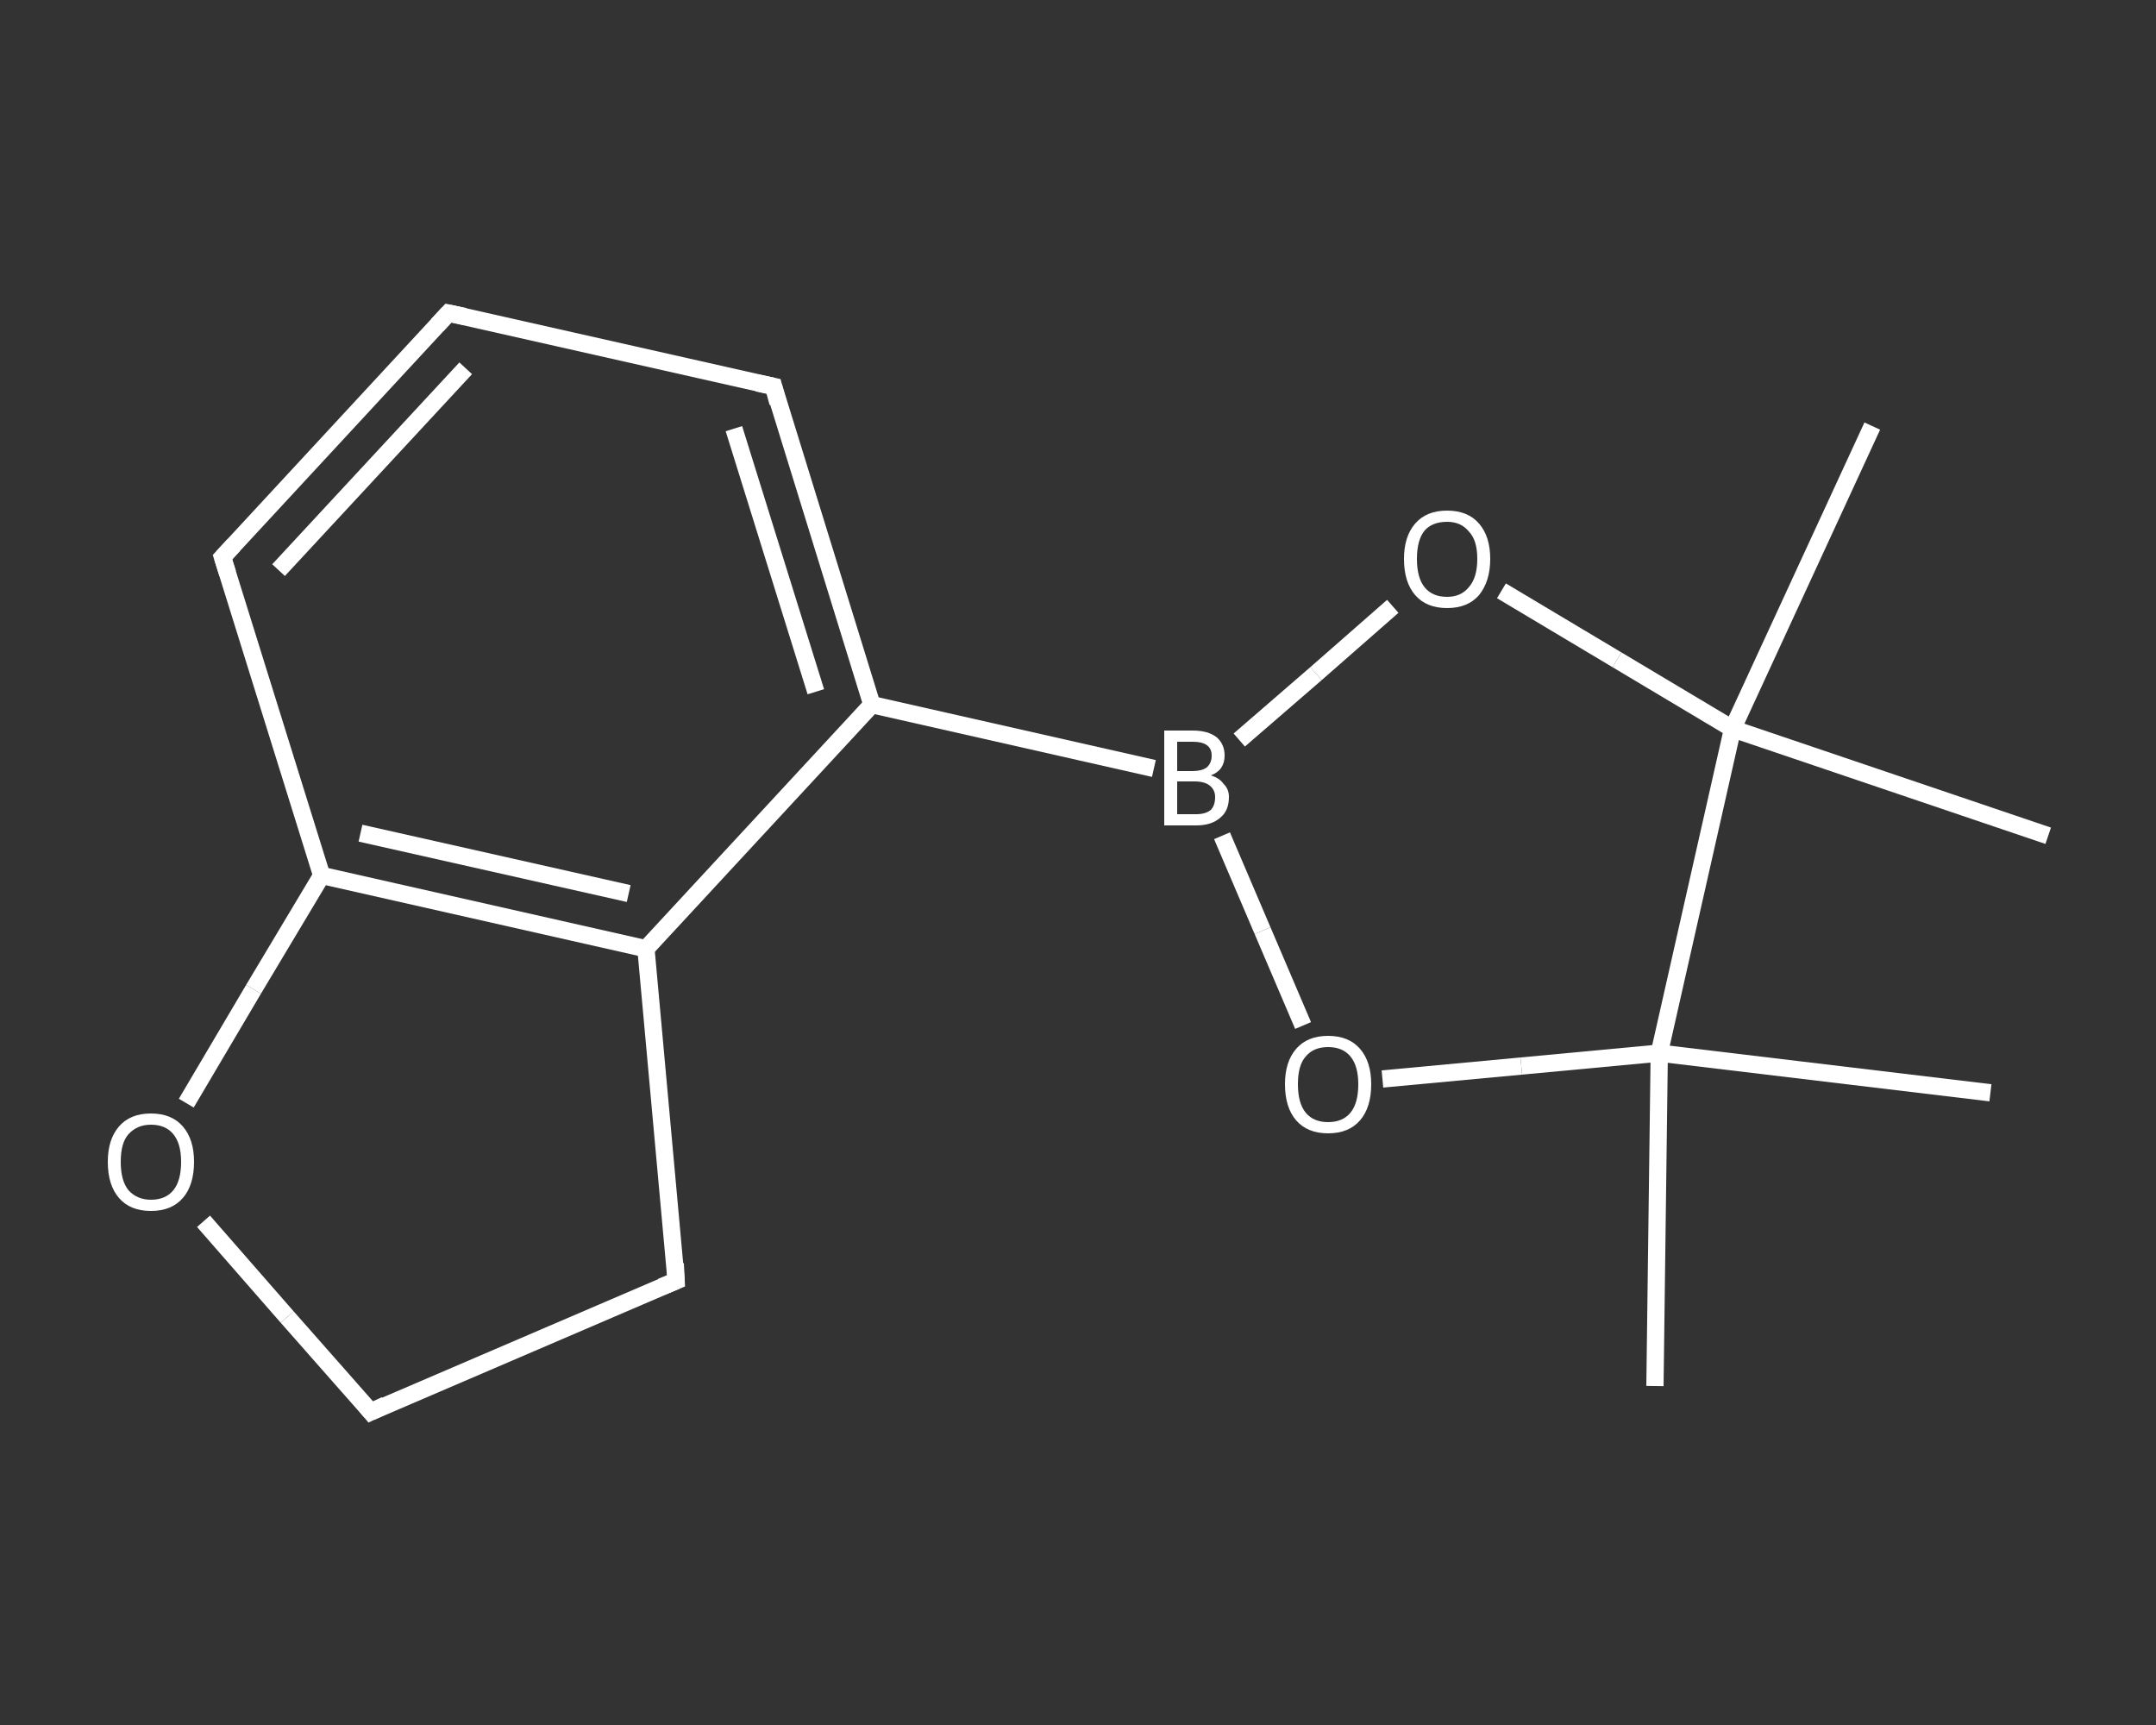 <?xml version='1.0' encoding='iso-8859-1'?>
<svg version='1.1' baseProfile='full'
              xmlns='http://www.w3.org/2000/svg'
                      xmlns:rdkit='http://www.rdkit.org/xml'
                      xmlns:xlink='http://www.w3.org/1999/xlink'
                  xml:space='preserve'
width='250px' height='200px' viewBox='0 0 250 200'>
<rect x="0" y="0" width="250" height="200" fill="#333333" stroke="none"/>
<!-- END OF HEADER -->
<rect style='opacity:1.0;fill:transparent;stroke:none' width='250.0' height='200.0' x='0.0' y='0.0'> </rect>
<path class='bond-0 atom-0 atom-1' d='M 217.1,49.4 L 200.9,84.5' style='fill:none;fill-rule:evenodd;stroke:#FFFFFF;stroke-width:2.0px;stroke-linecap:butt;stroke-linejoin:miter;stroke-opacity:1' />
<path class='bond-1 atom-1 atom-2' d='M 200.9,84.5 L 237.5,96.9' style='fill:none;fill-rule:evenodd;stroke:#FFFFFF;stroke-width:2.0px;stroke-linecap:butt;stroke-linejoin:miter;stroke-opacity:1' />
<path class='bond-2 atom-1 atom-3' d='M 200.9,84.5 L 187.5,76.5' style='fill:none;fill-rule:evenodd;stroke:#FFFFFF;stroke-width:2.0px;stroke-linecap:butt;stroke-linejoin:miter;stroke-opacity:1' />
<path class='bond-2 atom-1 atom-3' d='M 187.5,76.5 L 174.1,68.5' style='fill:none;fill-rule:evenodd;stroke:#FFFFFF;stroke-width:2.0px;stroke-linecap:butt;stroke-linejoin:miter;stroke-opacity:1' />
<path class='bond-3 atom-3 atom-4' d='M 161.5,70.3 L 152.6,78.1' style='fill:none;fill-rule:evenodd;stroke:#FFFFFF;stroke-width:2.0px;stroke-linecap:butt;stroke-linejoin:miter;stroke-opacity:1' />
<path class='bond-3 atom-3 atom-4' d='M 152.6,78.1 L 143.7,85.8' style='fill:none;fill-rule:evenodd;stroke:#FFFFFF;stroke-width:2.0px;stroke-linecap:butt;stroke-linejoin:miter;stroke-opacity:1' />
<path class='bond-4 atom-4 atom-5' d='M 133.8,89.1 L 101.1,81.7' style='fill:none;fill-rule:evenodd;stroke:#FFFFFF;stroke-width:2.0px;stroke-linecap:butt;stroke-linejoin:miter;stroke-opacity:1' />
<path class='bond-5 atom-5 atom-6' d='M 101.1,81.7 L 89.7,44.8' style='fill:none;fill-rule:evenodd;stroke:#FFFFFF;stroke-width:2.0px;stroke-linecap:butt;stroke-linejoin:miter;stroke-opacity:1' />
<path class='bond-5 atom-5 atom-6' d='M 94.6,80.2 L 85.1,49.7' style='fill:none;fill-rule:evenodd;stroke:#FFFFFF;stroke-width:2.0px;stroke-linecap:butt;stroke-linejoin:miter;stroke-opacity:1' />
<path class='bond-6 atom-6 atom-7' d='M 89.7,44.8 L 52.0,36.3' style='fill:none;fill-rule:evenodd;stroke:#FFFFFF;stroke-width:2.0px;stroke-linecap:butt;stroke-linejoin:miter;stroke-opacity:1' />
<path class='bond-7 atom-7 atom-8' d='M 52.0,36.3 L 25.8,64.6' style='fill:none;fill-rule:evenodd;stroke:#FFFFFF;stroke-width:2.0px;stroke-linecap:butt;stroke-linejoin:miter;stroke-opacity:1' />
<path class='bond-7 atom-7 atom-8' d='M 54.0,42.7 L 32.3,66.1' style='fill:none;fill-rule:evenodd;stroke:#FFFFFF;stroke-width:2.0px;stroke-linecap:butt;stroke-linejoin:miter;stroke-opacity:1' />
<path class='bond-8 atom-8 atom-9' d='M 25.8,64.6 L 37.3,101.5' style='fill:none;fill-rule:evenodd;stroke:#FFFFFF;stroke-width:2.0px;stroke-linecap:butt;stroke-linejoin:miter;stroke-opacity:1' />
<path class='bond-9 atom-9 atom-10' d='M 37.3,101.5 L 74.9,110.0' style='fill:none;fill-rule:evenodd;stroke:#FFFFFF;stroke-width:2.0px;stroke-linecap:butt;stroke-linejoin:miter;stroke-opacity:1' />
<path class='bond-9 atom-9 atom-10' d='M 41.8,96.6 L 72.9,103.6' style='fill:none;fill-rule:evenodd;stroke:#FFFFFF;stroke-width:2.0px;stroke-linecap:butt;stroke-linejoin:miter;stroke-opacity:1' />
<path class='bond-10 atom-10 atom-11' d='M 74.9,110.0 L 78.4,148.5' style='fill:none;fill-rule:evenodd;stroke:#FFFFFF;stroke-width:2.0px;stroke-linecap:butt;stroke-linejoin:miter;stroke-opacity:1' />
<path class='bond-11 atom-11 atom-12' d='M 78.4,148.5 L 43.0,163.7' style='fill:none;fill-rule:evenodd;stroke:#FFFFFF;stroke-width:2.0px;stroke-linecap:butt;stroke-linejoin:miter;stroke-opacity:1' />
<path class='bond-12 atom-12 atom-13' d='M 43.0,163.7 L 33.3,152.7' style='fill:none;fill-rule:evenodd;stroke:#FFFFFF;stroke-width:2.0px;stroke-linecap:butt;stroke-linejoin:miter;stroke-opacity:1' />
<path class='bond-12 atom-12 atom-13' d='M 33.3,152.7 L 23.6,141.6' style='fill:none;fill-rule:evenodd;stroke:#FFFFFF;stroke-width:2.0px;stroke-linecap:butt;stroke-linejoin:miter;stroke-opacity:1' />
<path class='bond-13 atom-4 atom-14' d='M 141.7,96.9 L 146.4,107.9' style='fill:none;fill-rule:evenodd;stroke:#FFFFFF;stroke-width:2.0px;stroke-linecap:butt;stroke-linejoin:miter;stroke-opacity:1' />
<path class='bond-13 atom-4 atom-14' d='M 146.4,107.9 L 151.1,118.9' style='fill:none;fill-rule:evenodd;stroke:#FFFFFF;stroke-width:2.0px;stroke-linecap:butt;stroke-linejoin:miter;stroke-opacity:1' />
<path class='bond-14 atom-14 atom-15' d='M 160.3,125.1 L 176.4,123.6' style='fill:none;fill-rule:evenodd;stroke:#FFFFFF;stroke-width:2.0px;stroke-linecap:butt;stroke-linejoin:miter;stroke-opacity:1' />
<path class='bond-14 atom-14 atom-15' d='M 176.4,123.6 L 192.4,122.1' style='fill:none;fill-rule:evenodd;stroke:#FFFFFF;stroke-width:2.0px;stroke-linecap:butt;stroke-linejoin:miter;stroke-opacity:1' />
<path class='bond-15 atom-15 atom-16' d='M 192.4,122.1 L 230.8,126.7' style='fill:none;fill-rule:evenodd;stroke:#FFFFFF;stroke-width:2.0px;stroke-linecap:butt;stroke-linejoin:miter;stroke-opacity:1' />
<path class='bond-16 atom-15 atom-17' d='M 192.4,122.1 L 191.9,160.7' style='fill:none;fill-rule:evenodd;stroke:#FFFFFF;stroke-width:2.0px;stroke-linecap:butt;stroke-linejoin:miter;stroke-opacity:1' />
<path class='bond-17 atom-15 atom-1' d='M 192.4,122.1 L 200.9,84.5' style='fill:none;fill-rule:evenodd;stroke:#FFFFFF;stroke-width:2.0px;stroke-linecap:butt;stroke-linejoin:miter;stroke-opacity:1' />
<path class='bond-18 atom-10 atom-5' d='M 74.9,110.0 L 101.1,81.7' style='fill:none;fill-rule:evenodd;stroke:#FFFFFF;stroke-width:2.0px;stroke-linecap:butt;stroke-linejoin:miter;stroke-opacity:1' />
<path class='bond-19 atom-13 atom-9' d='M 21.6,127.9 L 29.4,114.7' style='fill:none;fill-rule:evenodd;stroke:#FFFFFF;stroke-width:2.0px;stroke-linecap:butt;stroke-linejoin:miter;stroke-opacity:1' />
<path class='bond-19 atom-13 atom-9' d='M 29.4,114.7 L 37.3,101.5' style='fill:none;fill-rule:evenodd;stroke:#FFFFFF;stroke-width:2.0px;stroke-linecap:butt;stroke-linejoin:miter;stroke-opacity:1' />
<path d='M 90.2,46.7 L 89.7,44.8 L 87.8,44.4' style='fill:none;stroke:#FFFFFF;stroke-width:2.0px;stroke-linecap:butt;stroke-linejoin:miter;stroke-opacity:1;' />
<path d='M 53.9,36.7 L 52.0,36.3 L 50.7,37.7' style='fill:none;stroke:#FFFFFF;stroke-width:2.0px;stroke-linecap:butt;stroke-linejoin:miter;stroke-opacity:1;' />
<path d='M 27.1,63.2 L 25.8,64.6 L 26.4,66.5' style='fill:none;stroke:#FFFFFF;stroke-width:2.0px;stroke-linecap:butt;stroke-linejoin:miter;stroke-opacity:1;' />
<path d='M 78.3,146.5 L 78.4,148.5 L 76.7,149.2' style='fill:none;stroke:#FFFFFF;stroke-width:2.0px;stroke-linecap:butt;stroke-linejoin:miter;stroke-opacity:1;' />
<path d='M 44.7,162.9 L 43.0,163.7 L 42.5,163.1' style='fill:none;stroke:#FFFFFF;stroke-width:2.0px;stroke-linecap:butt;stroke-linejoin:miter;stroke-opacity:1;' />
<path class='atom-3' d='M 162.8 64.8
Q 162.8 62.2, 164.1 60.7
Q 165.4 59.2, 167.8 59.2
Q 170.2 59.2, 171.5 60.7
Q 172.8 62.2, 172.8 64.8
Q 172.8 67.4, 171.5 69.0
Q 170.2 70.5, 167.8 70.5
Q 165.4 70.5, 164.1 69.0
Q 162.8 67.5, 162.8 64.8
M 167.8 69.2
Q 169.4 69.2, 170.3 68.1
Q 171.3 67.0, 171.3 64.8
Q 171.3 62.6, 170.3 61.6
Q 169.4 60.5, 167.8 60.5
Q 166.1 60.5, 165.2 61.5
Q 164.3 62.6, 164.3 64.8
Q 164.3 67.0, 165.2 68.1
Q 166.1 69.2, 167.8 69.2
' fill='#FFFFFF'/>
<path class='atom-4' d='M 140.4 89.9
Q 141.4 90.2, 141.9 90.9
Q 142.5 91.5, 142.5 92.4
Q 142.5 94.0, 141.5 94.8
Q 140.5 95.7, 138.7 95.7
L 135.0 95.7
L 135.0 84.7
L 138.3 84.7
Q 140.1 84.7, 141.1 85.5
Q 142.0 86.3, 142.0 87.6
Q 142.0 89.3, 140.4 89.9
M 136.5 86.0
L 136.5 89.4
L 138.3 89.4
Q 139.3 89.4, 139.9 89.0
Q 140.5 88.5, 140.5 87.6
Q 140.5 86.0, 138.3 86.0
L 136.5 86.0
M 138.7 94.4
Q 139.8 94.4, 140.4 93.9
Q 140.9 93.4, 140.9 92.4
Q 140.9 91.6, 140.3 91.1
Q 139.7 90.6, 138.5 90.6
L 136.5 90.6
L 136.5 94.4
L 138.7 94.4
' fill='#FFFFFF'/>
<path class='atom-13' d='M 12.5 134.7
Q 12.5 132.1, 13.8 130.6
Q 15.1 129.1, 17.5 129.1
Q 19.9 129.1, 21.2 130.6
Q 22.5 132.1, 22.5 134.7
Q 22.5 137.4, 21.2 138.9
Q 19.9 140.4, 17.5 140.4
Q 15.1 140.4, 13.8 138.9
Q 12.5 137.4, 12.5 134.7
M 17.5 139.1
Q 19.2 139.1, 20.1 138.0
Q 21.0 136.9, 21.0 134.7
Q 21.0 132.6, 20.1 131.5
Q 19.2 130.4, 17.5 130.4
Q 15.9 130.4, 14.9 131.5
Q 14.0 132.5, 14.0 134.7
Q 14.0 136.9, 14.9 138.0
Q 15.9 139.1, 17.5 139.1
' fill='#FFFFFF'/>
<path class='atom-14' d='M 149.0 125.7
Q 149.0 123.1, 150.3 121.6
Q 151.6 120.1, 154.0 120.1
Q 156.4 120.1, 157.7 121.6
Q 159.0 123.1, 159.0 125.7
Q 159.0 128.4, 157.7 129.9
Q 156.4 131.4, 154.0 131.4
Q 151.6 131.4, 150.3 129.9
Q 149.0 128.4, 149.0 125.7
M 154.0 130.1
Q 155.7 130.1, 156.6 129.0
Q 157.5 127.9, 157.5 125.7
Q 157.5 123.6, 156.6 122.5
Q 155.7 121.4, 154.0 121.4
Q 152.3 121.4, 151.4 122.5
Q 150.5 123.5, 150.5 125.7
Q 150.5 127.9, 151.4 129.0
Q 152.3 130.1, 154.0 130.1
' fill='#FFFFFF'/>
</svg>
